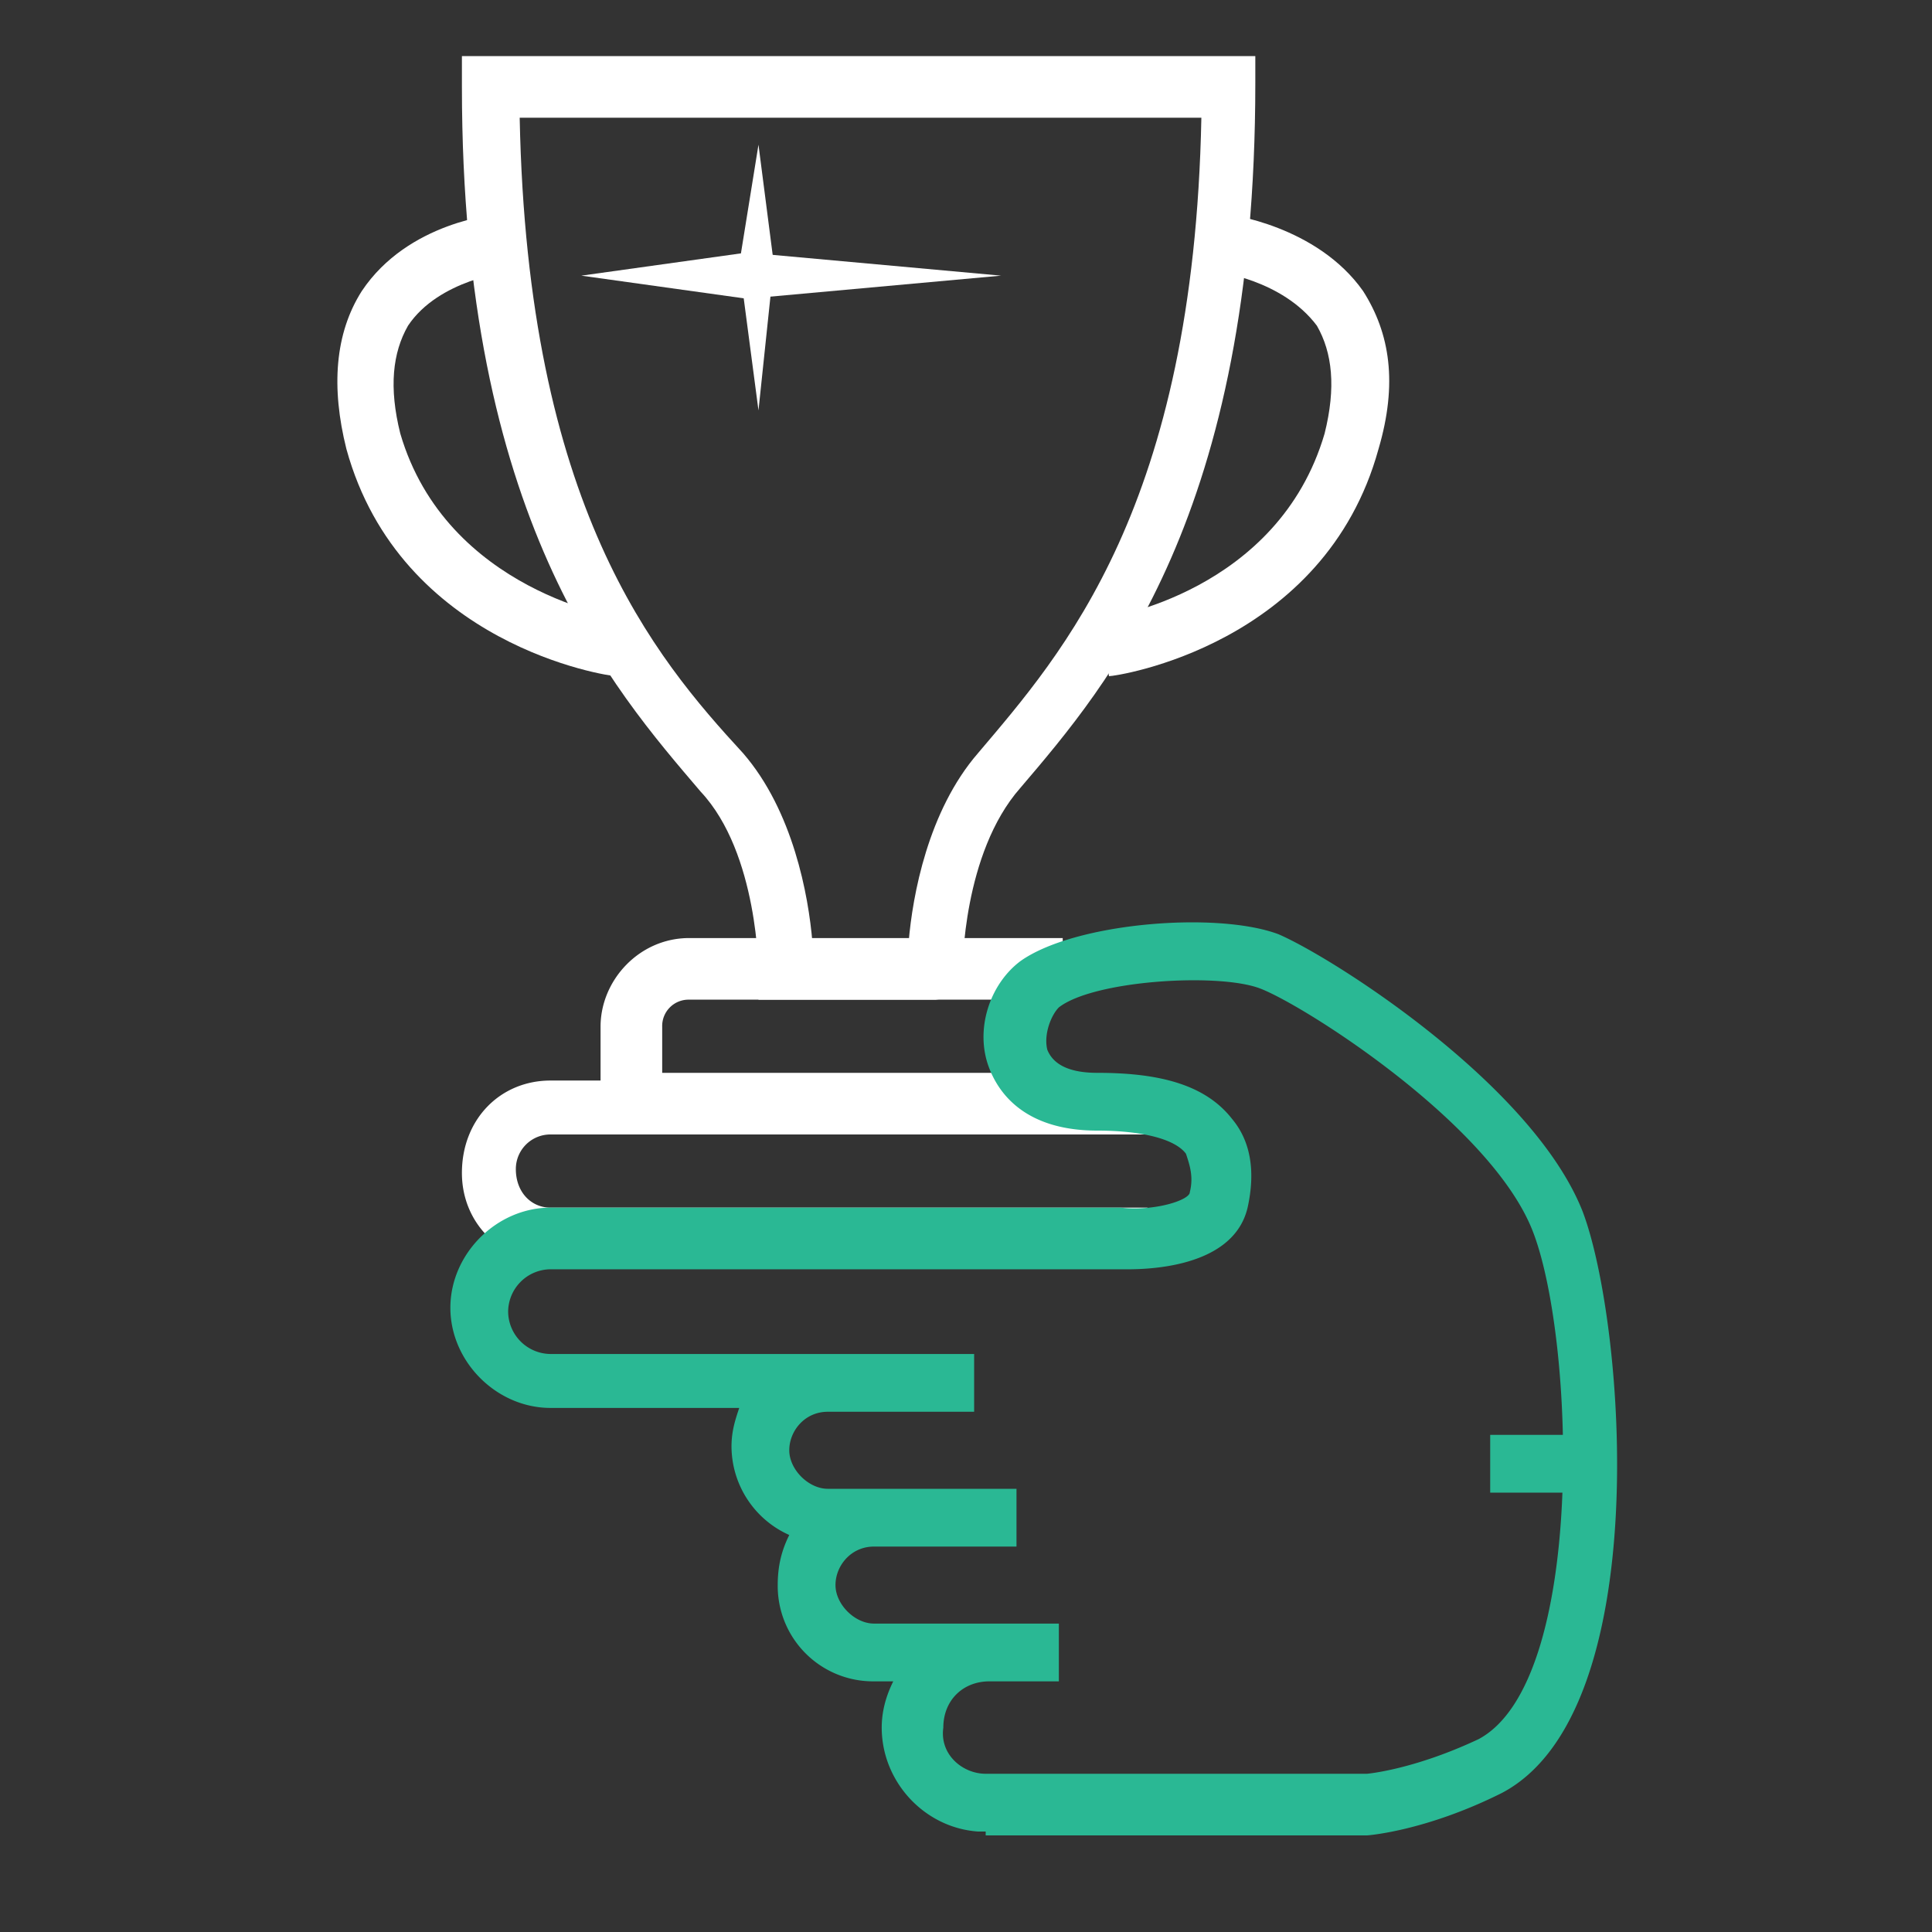 <svg width="80" height="80" fill="none" xmlns="http://www.w3.org/2000/svg"><rect width="100%" height="100%" fill="#333333" stroke="none"/><path d="M43.686 46.976H24.868v-4.465c0-1.914 1.595-3.668 3.668-3.668h15.469v2.551H28.536a1.09 1.09 0 0 0-1.116 1.117v1.913h16.266v2.552Z" fill="#fff"/><path d="M47.513 52.239H22.795c-2.073 0-3.668-1.595-3.668-3.668 0-2.233 1.595-3.828 3.668-3.828h24.718v2.233H22.795a1.43 1.43 0 0 0-1.435 1.435c0 .957.638 1.595 1.435 1.595h24.718v2.233ZM31.407 5.992l-.798 4.943.798 6.06.637-6.06-.637-4.943Z" fill="#fff"/><path d="m24.07 11.414 6.858.957 10.525-.957-10.525-.957-6.857.957Z" fill="#fff"/><path d="M38.742 41.395h-7.335v-1.117s0-4.944-2.392-7.495c-3.668-4.306-9.888-11.323-9.888-29.184V2.324H51.98V3.44c0 17.86-6.06 24.878-9.728 29.184-2.392 2.71-2.392 7.495-2.392 7.495v1.116l-1.117.16Zm-5.103-2.393h3.987c.16-1.913.797-5.422 2.87-7.814 3.509-4.146 8.931-10.206 9.25-26.313H21.519c.32 16.107 5.582 22.326 9.25 26.313 2.073 2.392 2.71 5.9 2.87 7.814Z" fill="#fff"/><path d="M25.506 27.999c-.319 0-8.93-1.276-11.163-9.41-.638-2.55-.478-4.783.638-6.537 1.914-2.871 5.582-3.19 5.741-3.19l.319 2.392s-2.87.32-4.146 2.233c-.638 1.116-.798 2.551-.32 4.465 1.914 6.538 9.09 7.655 9.25 7.655l-.319 2.392Zm20.413 0-.32-2.392c.32 0 7.337-1.117 9.25-7.655.479-1.914.32-3.349-.319-4.465-1.435-1.914-4.146-2.233-4.146-2.233l.319-2.392c.16 0 3.827.478 5.74 3.19 1.117 1.754 1.436 3.827.639 6.538-2.233 8.133-10.844 9.409-11.163 9.409Z" fill="#fff"/><path d="M40.816 75.84h-.32c-2.232-.159-3.986-2.073-3.986-4.305 0-.638.16-1.276.478-1.914h-.797a3.948 3.948 0 0 1-3.987-3.987c0-.797.16-1.435.478-2.073a4.03 4.03 0 0 1-2.392-3.668c0-.638.16-1.116.32-1.594h-7.815c-2.233 0-4.146-1.914-4.146-4.147 0-2.232 1.913-4.146 4.146-4.146h23.602c1.435.16 2.87-.319 2.87-.638.16-.638 0-1.116-.159-1.595-.478-.638-1.914-.957-3.668-.957-3.19 0-4.146-1.754-4.465-2.551-.638-1.595 0-3.508 1.276-4.465 2.232-1.595 8.133-2.073 10.684-1.117 2.233.957 10.526 6.22 12.599 11.483 1.754 4.624 3.03 20.73-3.35 24.08C58.996 75.84 56.605 76 56.605 76h-15.79v-.16Zm0-2.392h15.787s1.914-.159 4.625-1.435c4.465-2.392 3.987-16.585 2.233-21.05-1.755-4.465-9.569-9.409-11.323-10.047-1.754-.638-6.857-.319-8.292.797-.32.32-.638 1.117-.479 1.755.319.797 1.276.956 2.073.956 2.552 0 4.465.479 5.582 1.914.797.957.957 2.233.638 3.668-.638 2.711-4.784 2.552-5.263 2.552H22.795a1.77 1.77 0 0 0-1.754 1.754 1.77 1.77 0 0 0 1.754 1.754h17.542v2.392h-6.06c-.957 0-1.595.797-1.595 1.595 0 .797.798 1.595 1.595 1.595h7.814v2.392h-5.9c-.957 0-1.595.797-1.595 1.594 0 .798.797 1.595 1.595 1.595h7.654v2.392h-2.87c-1.116 0-1.914.797-1.914 1.914-.16 1.116.798 1.913 1.755 1.913Z" fill="#2AB894"/><path d="M65.853 59.415h-4.147v2.392h4.147v-2.392Z" fill="#2AB894"/></svg>